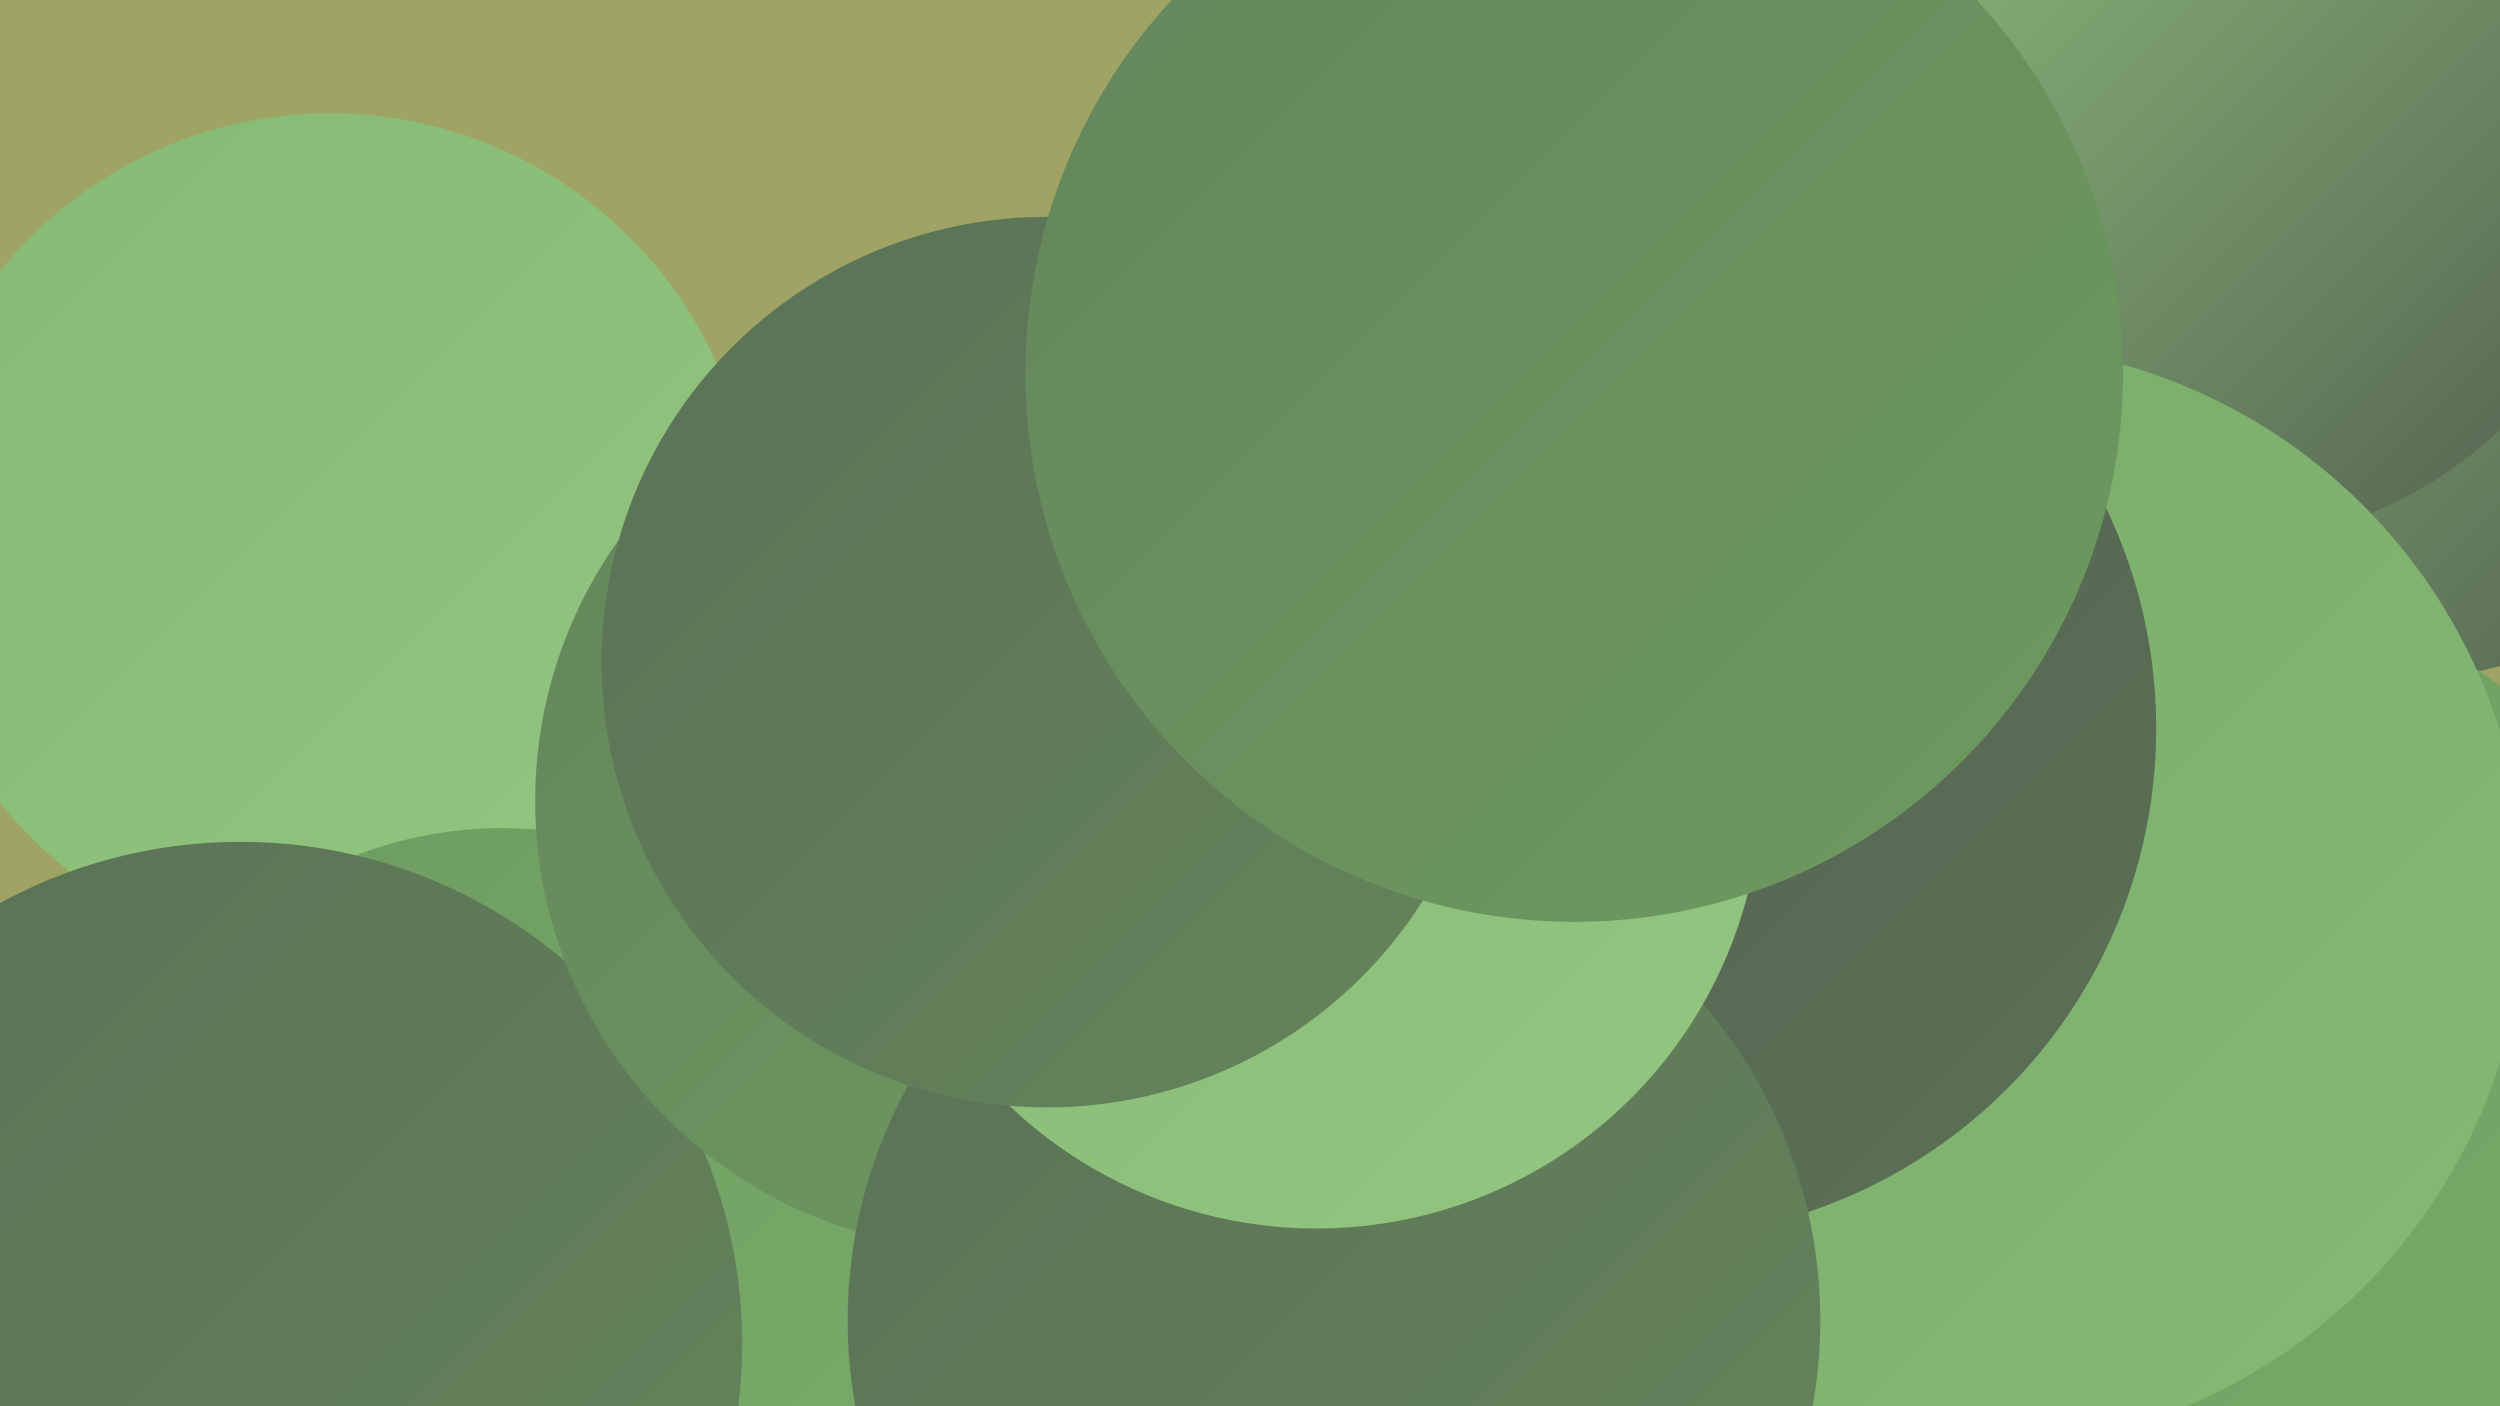 <?xml version="1.0" encoding="UTF-8"?><svg width="1280" height="720" xmlns="http://www.w3.org/2000/svg"><defs><linearGradient id="grad0" x1="0%" y1="0%" x2="100%" y2="100%"><stop offset="0%" style="stop-color:#525e4f;stop-opacity:1" /><stop offset="100%" style="stop-color:#5b7156;stop-opacity:1" /></linearGradient><linearGradient id="grad1" x1="0%" y1="0%" x2="100%" y2="100%"><stop offset="0%" style="stop-color:#5b7156;stop-opacity:1" /><stop offset="100%" style="stop-color:#64855b;stop-opacity:1" /></linearGradient><linearGradient id="grad2" x1="0%" y1="0%" x2="100%" y2="100%"><stop offset="0%" style="stop-color:#64855b;stop-opacity:1" /><stop offset="100%" style="stop-color:#6d9b60;stop-opacity:1" /></linearGradient><linearGradient id="grad3" x1="0%" y1="0%" x2="100%" y2="100%"><stop offset="0%" style="stop-color:#6d9b60;stop-opacity:1" /><stop offset="100%" style="stop-color:#78ab69;stop-opacity:1" /></linearGradient><linearGradient id="grad4" x1="0%" y1="0%" x2="100%" y2="100%"><stop offset="0%" style="stop-color:#78ab69;stop-opacity:1" /><stop offset="100%" style="stop-color:#85b974;stop-opacity:1" /></linearGradient><linearGradient id="grad5" x1="0%" y1="0%" x2="100%" y2="100%"><stop offset="0%" style="stop-color:#85b974;stop-opacity:1" /><stop offset="100%" style="stop-color:#93c680;stop-opacity:1" /></linearGradient><linearGradient id="grad6" x1="0%" y1="0%" x2="100%" y2="100%"><stop offset="0%" style="stop-color:#93c680;stop-opacity:1" /><stop offset="100%" style="stop-color:#525e4f;stop-opacity:1" /></linearGradient></defs><rect width="1280" height="720" fill="#9fa464" /><circle cx="599" cy="570" r="216" fill="url(#grad4)" /><circle cx="1213" cy="96" r="254" fill="url(#grad6)" /><circle cx="1132" cy="64" r="215" fill="url(#grad6)" /><circle cx="334" cy="544" r="270" fill="url(#grad3)" /><circle cx="169" cy="275" r="217" fill="url(#grad5)" /><circle cx="870" cy="316" r="183" fill="url(#grad2)" /><circle cx="658" cy="334" r="181" fill="url(#grad0)" /><circle cx="257" cy="632" r="208" fill="url(#grad3)" /><circle cx="1132" cy="649" r="244" fill="url(#grad1)" /><circle cx="1110" cy="575" r="281" fill="url(#grad3)" /><circle cx="1010" cy="459" r="283" fill="url(#grad4)" /><circle cx="123" cy="688" r="257" fill="url(#grad1)" /><circle cx="797" cy="343" r="255" fill="url(#grad0)" /><circle cx="790" cy="502" r="181" fill="url(#grad3)" /><circle cx="843" cy="373" r="261" fill="url(#grad0)" /><circle cx="504" cy="410" r="230" fill="url(#grad2)" /><circle cx="683" cy="676" r="249" fill="url(#grad1)" /><circle cx="674" cy="401" r="228" fill="url(#grad5)" /><circle cx="536" cy="339" r="228" fill="url(#grad1)" /><circle cx="806" cy="191" r="281" fill="url(#grad2)" /></svg>